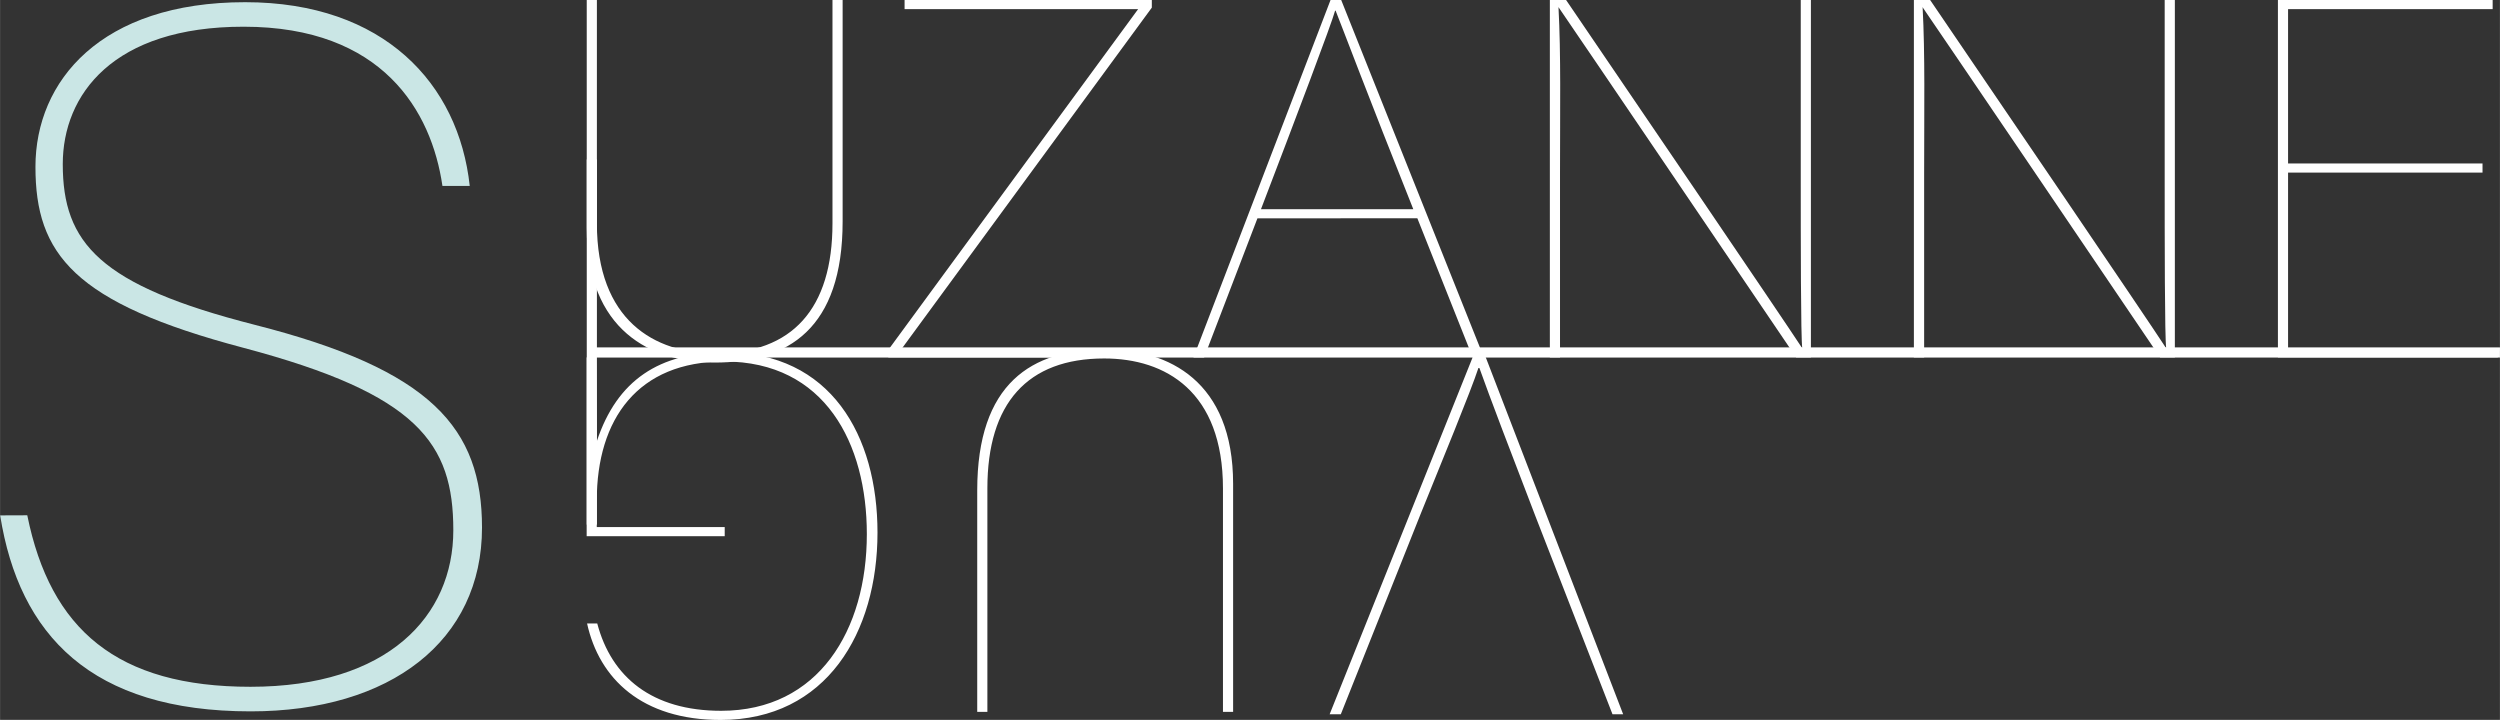 <svg id="Laag_1" data-name="Laag 1" xmlns="http://www.w3.org/2000/svg" width="45mm" height="12.958mm" viewBox="0 0 127.559 36.733">
  <rect x="0" y="0" width="127.559" height="36.733" fill="#333333" stroke="none"/>
  <defs>
    <style>
      .cls-1 {
        fill: #fff;
      }

      .cls-2 {
        fill: #cae6e5;
      }
    </style>
  </defs>
  <title>logo-wit</title>
  <path class="cls-1" d="M75.8,18.208l7.02,18.238h-.544L78.335,26.317c-1.14-2.954-2.383-6.218-2.85-7.539h-.051c-.389,1.191-1.865,4.767-2.953,7.461L68.413,36.446h-.57l7.306-18.238Z"/>
  <g>
    <path class="cls-1" d="M30.454,0V11.4c0,4.948,2.927,6.632,6.062,6.632,3.912,0,5.959-2.28,5.959-6.632V0h.518V11.3c0,5.467-2.772,7.2-6.528,7.2-3.239,0-6.529-1.633-6.529-6.866V0Z"/>
    <path class="cls-1" d="M45.325,17.85,58.071.466H46.154V0H58.77V.389L46.024,17.772H59l-.129.466H45.325Z"/>
    <path class="cls-1" d="M64.159,11.14l-2.721,7.1h-.544L67.889,0h.544l7.28,18.238h-.57l-2.824-7.1Zm7.952-.467C69.806,4.9,68.511,1.451,68.148.544h-.026c-.181.673-1.969,5.389-3.782,10.129Z"/>
    <path class="cls-1" d="M79.08,18.238V0h.828c3.161,4.637,11.036,16.217,12,17.694l.052.078c-.078-.492-.078-5.674-.078-8.627V0H92.4V18.238h-.752C88.613,13.756,80.764,2.176,79.572.441L79.52.363c.13,2.435.078,5.181.078,8.523v9.352Z"/>
    <path class="cls-1" d="M97.655,18.238V0h.829c3.16,4.637,11.036,16.217,11.994,17.694l.052.078c-.078-.492-.078-5.674-.078-8.627V0h.519V18.238h-.751C107.188,13.756,99.339,2.176,98.147.441L98.1.363c.13,2.435.078,5.181.078,8.523v9.352Z"/>
    <path class="cls-1" d="M126.67,8.808h-9.922v8.964h10.8l-.1.466H116.23V0h10.957V.466H116.748V8.342h9.922Z"/>
  </g>
  <path class="cls-2" d="M1.389,26.293c1.181,5.834,4.584,8.751,11.39,8.751,7.016,0,10.349-3.612,10.349-7.988,0-4.445-1.806-6.945-10.7-9.306C3.75,15.458,1.806,12.957,1.806,8.512c0-4.375,3.334-8.4,10.7-8.4,7.084,0,10.9,4.167,11.46,9.377H22.573c-.556-3.821-3.056-8.126-10.141-8.126C5.764,1.359,3.2,4.831,3.2,8.373c0,4.029,1.875,6.181,9.792,8.2,9.03,2.293,11.6,5.279,11.6,10.349,0,5.764-4.654,9.376-11.808,9.376-8.126,0-11.807-3.889-12.779-10Z"/>
  <rect class="cls-1" x="30.196" y="17.726" width="97.363" height="0.519"/>
  <path class="cls-1" d="M29.932,18.235H30.4c.026.518.026,1.218.052,4.275C31.486,19.4,33.636,17.976,37,17.976c5.389,0,7.772,4.249,7.772,9.2,0,5.078-2.591,9.56-8.005,9.56-4.016,0-6.192-2.1-6.814-4.923h.519c.725,2.746,2.8,4.456,6.321,4.456,4.974,0,7.435-4.119,7.435-9.015,0-4.612-2.124-8.808-7.28-8.808-4.4,0-6.5,2.927-6.5,7.1v1.347h6.528v.467H29.932Z"/>
  <rect class="cls-1" x="29.937" y="8.134" width="0.518" height="18.635"/>
  <path class="cls-1" d="M62.4,36.323v-11.4c0-4.948-2.928-6.632-6.062-6.632-3.912,0-5.959,2.279-5.959,6.632v11.4h-.518v-11.3c0-5.466,2.772-7.2,6.528-7.2,3.239,0,6.529,1.633,6.529,6.866V36.323Z"/>
</svg>
